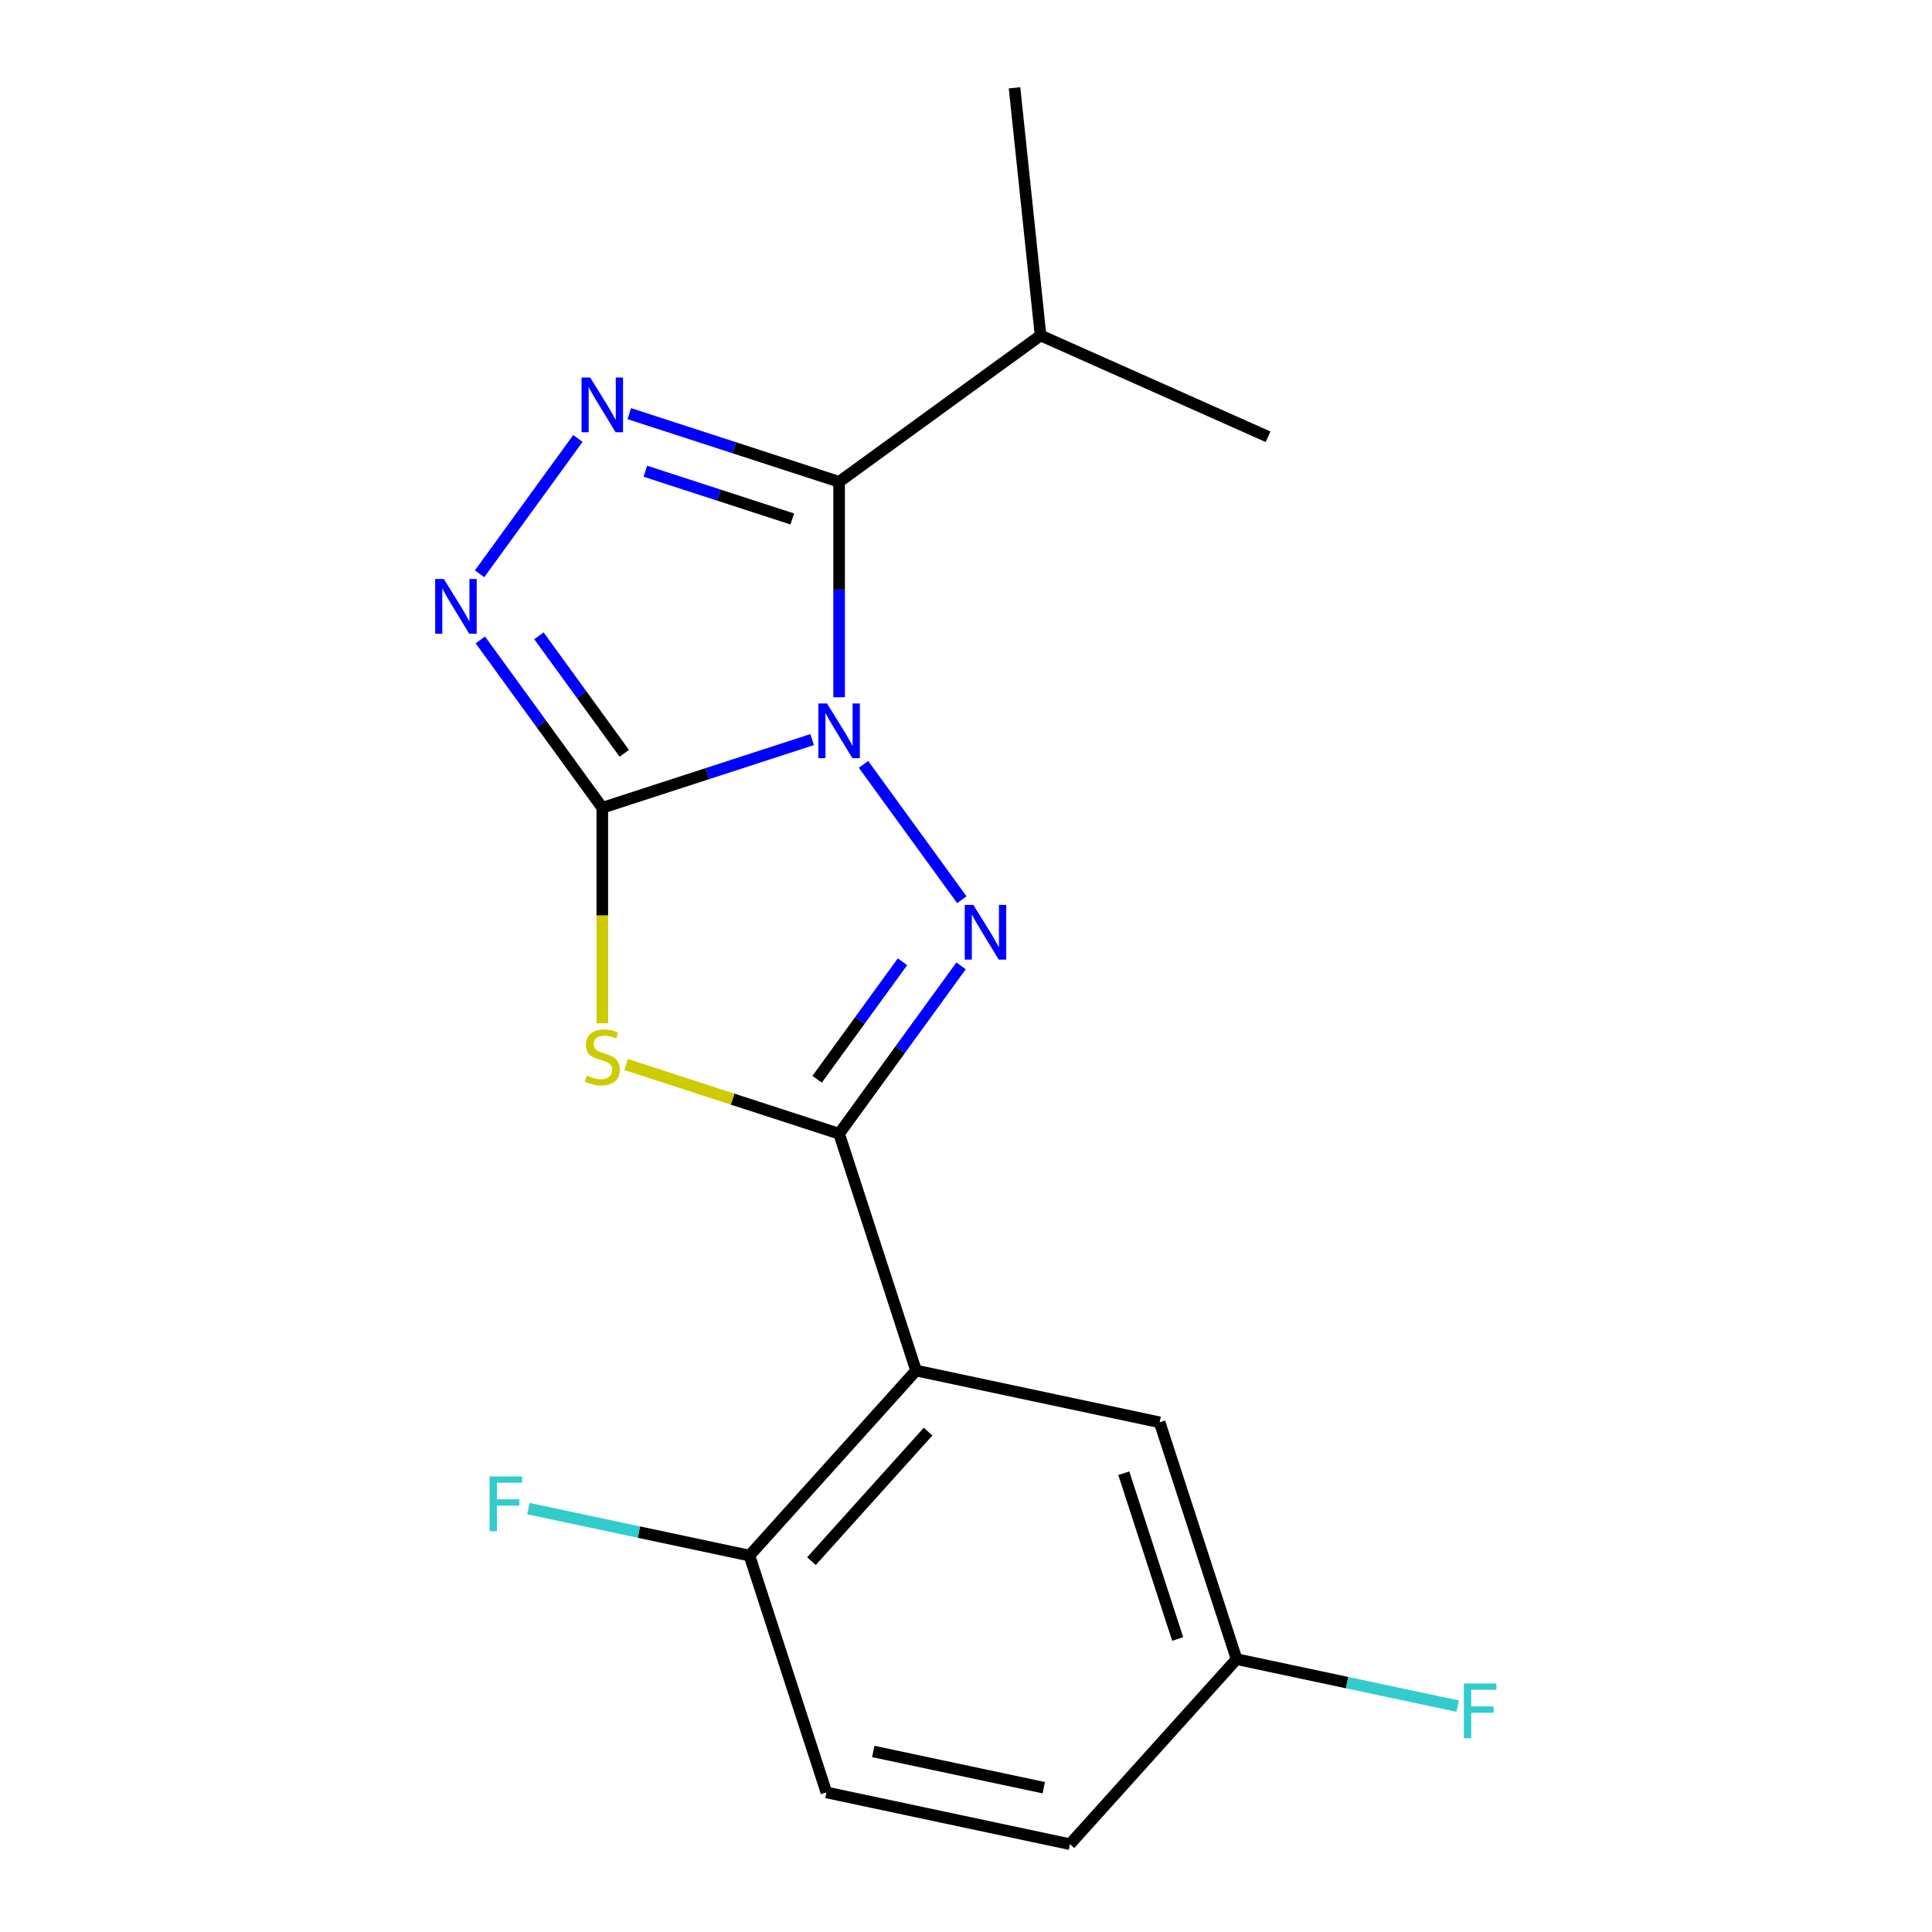 <?xml version='1.0' encoding='iso-8859-1'?>
<svg version='1.1' baseProfile='full'
              xmlns='http://www.w3.org/2000/svg'
                      xmlns:rdkit='http://www.rdkit.org/xml'
                      xmlns:xlink='http://www.w3.org/1999/xlink'
                  xml:space='preserve'
width='1000px' height='1000px' viewBox='0 0 1000 1000'>
<!-- END OF HEADER -->
<rect style='opacity:1.0;fill:#FFFFFF;stroke:none' width='1000' height='1000' x='0' y='0'> </rect>
<path class='bond-0' d='M 420.363,382.811 L 366.056,400.457' style='fill:none;fill-rule:evenodd;stroke:#0000FF;stroke-width:6px;stroke-linecap:butt;stroke-linejoin:miter;stroke-opacity:1' />
<path class='bond-0' d='M 366.056,400.457 L 311.748,418.103' style='fill:none;fill-rule:evenodd;stroke:#000000;stroke-width:6px;stroke-linecap:butt;stroke-linejoin:miter;stroke-opacity:1' />
<path class='bond-1' d='M 446.954,395.657 L 497.843,465.7' style='fill:none;fill-rule:evenodd;stroke:#0000FF;stroke-width:6px;stroke-linecap:butt;stroke-linejoin:miter;stroke-opacity:1' />
<path class='bond-4' d='M 434.325,360.893 L 434.325,305.141' style='fill:none;fill-rule:evenodd;stroke:#0000FF;stroke-width:6px;stroke-linecap:butt;stroke-linejoin:miter;stroke-opacity:1' />
<path class='bond-4' d='M 434.325,305.141 L 434.325,249.39' style='fill:none;fill-rule:evenodd;stroke:#000000;stroke-width:6px;stroke-linecap:butt;stroke-linejoin:miter;stroke-opacity:1' />
<path class='bond-3' d='M 311.748,418.103 L 311.748,473.874' style='fill:none;fill-rule:evenodd;stroke:#000000;stroke-width:6px;stroke-linecap:butt;stroke-linejoin:miter;stroke-opacity:1' />
<path class='bond-3' d='M 311.748,473.874 L 311.748,529.645' style='fill:none;fill-rule:evenodd;stroke:#CCCC00;stroke-width:6px;stroke-linecap:butt;stroke-linejoin:miter;stroke-opacity:1' />
<path class='bond-6' d='M 311.748,418.103 L 280.185,374.659' style='fill:none;fill-rule:evenodd;stroke:#000000;stroke-width:6px;stroke-linecap:butt;stroke-linejoin:miter;stroke-opacity:1' />
<path class='bond-6' d='M 280.185,374.659 L 248.621,331.215' style='fill:none;fill-rule:evenodd;stroke:#0000FF;stroke-width:6px;stroke-linecap:butt;stroke-linejoin:miter;stroke-opacity:1' />
<path class='bond-6' d='M 323.133,389.918 L 301.039,359.507' style='fill:none;fill-rule:evenodd;stroke:#000000;stroke-width:6px;stroke-linecap:butt;stroke-linejoin:miter;stroke-opacity:1' />
<path class='bond-6' d='M 301.039,359.507 L 278.944,329.096' style='fill:none;fill-rule:evenodd;stroke:#0000FF;stroke-width:6px;stroke-linecap:butt;stroke-linejoin:miter;stroke-opacity:1' />
<path class='bond-2' d='M 497.453,499.927 L 465.889,543.371' style='fill:none;fill-rule:evenodd;stroke:#0000FF;stroke-width:6px;stroke-linecap:butt;stroke-linejoin:miter;stroke-opacity:1' />
<path class='bond-2' d='M 465.889,543.371 L 434.325,586.815' style='fill:none;fill-rule:evenodd;stroke:#000000;stroke-width:6px;stroke-linecap:butt;stroke-linejoin:miter;stroke-opacity:1' />
<path class='bond-2' d='M 467.13,497.809 L 445.035,528.22' style='fill:none;fill-rule:evenodd;stroke:#0000FF;stroke-width:6px;stroke-linecap:butt;stroke-linejoin:miter;stroke-opacity:1' />
<path class='bond-2' d='M 445.035,528.22 L 422.94,558.631' style='fill:none;fill-rule:evenodd;stroke:#000000;stroke-width:6px;stroke-linecap:butt;stroke-linejoin:miter;stroke-opacity:1' />
<path class='bond-7' d='M 434.325,586.815 L 474.153,709.392' style='fill:none;fill-rule:evenodd;stroke:#000000;stroke-width:6px;stroke-linecap:butt;stroke-linejoin:miter;stroke-opacity:1' />
<path class='bond-19' d='M 434.325,586.815 L 379.188,568.9' style='fill:none;fill-rule:evenodd;stroke:#000000;stroke-width:6px;stroke-linecap:butt;stroke-linejoin:miter;stroke-opacity:1' />
<path class='bond-19' d='M 379.188,568.9 L 324.051,550.985' style='fill:none;fill-rule:evenodd;stroke:#CCCC00;stroke-width:6px;stroke-linecap:butt;stroke-linejoin:miter;stroke-opacity:1' />
<path class='bond-5' d='M 434.325,249.39 L 380.018,231.744' style='fill:none;fill-rule:evenodd;stroke:#000000;stroke-width:6px;stroke-linecap:butt;stroke-linejoin:miter;stroke-opacity:1' />
<path class='bond-5' d='M 380.018,231.744 L 325.711,214.099' style='fill:none;fill-rule:evenodd;stroke:#0000FF;stroke-width:6px;stroke-linecap:butt;stroke-linejoin:miter;stroke-opacity:1' />
<path class='bond-5' d='M 410.067,268.612 L 372.052,256.26' style='fill:none;fill-rule:evenodd;stroke:#000000;stroke-width:6px;stroke-linecap:butt;stroke-linejoin:miter;stroke-opacity:1' />
<path class='bond-5' d='M 372.052,256.26 L 334.037,243.908' style='fill:none;fill-rule:evenodd;stroke:#0000FF;stroke-width:6px;stroke-linecap:butt;stroke-linejoin:miter;stroke-opacity:1' />
<path class='bond-10' d='M 434.325,249.39 L 538.595,173.633' style='fill:none;fill-rule:evenodd;stroke:#000000;stroke-width:6px;stroke-linecap:butt;stroke-linejoin:miter;stroke-opacity:1' />
<path class='bond-18' d='M 299.12,226.945 L 248.23,296.987' style='fill:none;fill-rule:evenodd;stroke:#0000FF;stroke-width:6px;stroke-linecap:butt;stroke-linejoin:miter;stroke-opacity:1' />
<path class='bond-8' d='M 474.153,709.392 L 387.912,805.172' style='fill:none;fill-rule:evenodd;stroke:#000000;stroke-width:6px;stroke-linecap:butt;stroke-linejoin:miter;stroke-opacity:1' />
<path class='bond-8' d='M 480.373,741.007 L 420.004,808.053' style='fill:none;fill-rule:evenodd;stroke:#000000;stroke-width:6px;stroke-linecap:butt;stroke-linejoin:miter;stroke-opacity:1' />
<path class='bond-9' d='M 474.153,709.392 L 600.221,736.189' style='fill:none;fill-rule:evenodd;stroke:#000000;stroke-width:6px;stroke-linecap:butt;stroke-linejoin:miter;stroke-opacity:1' />
<path class='bond-11' d='M 387.912,805.172 L 427.74,927.749' style='fill:none;fill-rule:evenodd;stroke:#000000;stroke-width:6px;stroke-linecap:butt;stroke-linejoin:miter;stroke-opacity:1' />
<path class='bond-13' d='M 387.912,805.172 L 330.699,793.011' style='fill:none;fill-rule:evenodd;stroke:#000000;stroke-width:6px;stroke-linecap:butt;stroke-linejoin:miter;stroke-opacity:1' />
<path class='bond-13' d='M 330.699,793.011 L 273.486,780.85' style='fill:none;fill-rule:evenodd;stroke:#33CCCC;stroke-width:6px;stroke-linecap:butt;stroke-linejoin:miter;stroke-opacity:1' />
<path class='bond-12' d='M 600.221,736.189 L 640.049,858.765' style='fill:none;fill-rule:evenodd;stroke:#000000;stroke-width:6px;stroke-linecap:butt;stroke-linejoin:miter;stroke-opacity:1' />
<path class='bond-12' d='M 581.68,762.541 L 609.559,848.344' style='fill:none;fill-rule:evenodd;stroke:#000000;stroke-width:6px;stroke-linecap:butt;stroke-linejoin:miter;stroke-opacity:1' />
<path class='bond-16' d='M 538.595,173.633 L 656.337,226.056' style='fill:none;fill-rule:evenodd;stroke:#000000;stroke-width:6px;stroke-linecap:butt;stroke-linejoin:miter;stroke-opacity:1' />
<path class='bond-17' d='M 538.595,173.633 L 525.123,45.455' style='fill:none;fill-rule:evenodd;stroke:#000000;stroke-width:6px;stroke-linecap:butt;stroke-linejoin:miter;stroke-opacity:1' />
<path class='bond-20' d='M 427.74,927.749 L 553.808,954.545' style='fill:none;fill-rule:evenodd;stroke:#000000;stroke-width:6px;stroke-linecap:butt;stroke-linejoin:miter;stroke-opacity:1' />
<path class='bond-20' d='M 452.009,906.555 L 540.257,925.312' style='fill:none;fill-rule:evenodd;stroke:#000000;stroke-width:6px;stroke-linecap:butt;stroke-linejoin:miter;stroke-opacity:1' />
<path class='bond-14' d='M 640.049,858.765 L 553.808,954.545' style='fill:none;fill-rule:evenodd;stroke:#000000;stroke-width:6px;stroke-linecap:butt;stroke-linejoin:miter;stroke-opacity:1' />
<path class='bond-15' d='M 640.049,858.765 L 697.262,870.926' style='fill:none;fill-rule:evenodd;stroke:#000000;stroke-width:6px;stroke-linecap:butt;stroke-linejoin:miter;stroke-opacity:1' />
<path class='bond-15' d='M 697.262,870.926 L 754.475,883.087' style='fill:none;fill-rule:evenodd;stroke:#33CCCC;stroke-width:6px;stroke-linecap:butt;stroke-linejoin:miter;stroke-opacity:1' />
<path  class='atom-0' d='M 428.065 364.115
L 437.345 379.115
Q 438.265 380.595, 439.745 383.275
Q 441.225 385.955, 441.305 386.115
L 441.305 364.115
L 445.065 364.115
L 445.065 392.435
L 441.185 392.435
L 431.225 376.035
Q 430.065 374.115, 428.825 371.915
Q 427.625 369.715, 427.265 369.035
L 427.265 392.435
L 423.585 392.435
L 423.585 364.115
L 428.065 364.115
' fill='#0000FF'/>
<path  class='atom-2' d='M 503.822 468.385
L 513.102 483.385
Q 514.022 484.865, 515.502 487.545
Q 516.982 490.225, 517.062 490.385
L 517.062 468.385
L 520.822 468.385
L 520.822 496.705
L 516.942 496.705
L 506.982 480.305
Q 505.822 478.385, 504.582 476.185
Q 503.382 473.985, 503.022 473.305
L 503.022 496.705
L 499.342 496.705
L 499.342 468.385
L 503.822 468.385
' fill='#0000FF'/>
<path  class='atom-4' d='M 303.748 556.707
Q 304.068 556.827, 305.388 557.387
Q 306.708 557.947, 308.148 558.307
Q 309.628 558.627, 311.068 558.627
Q 313.748 558.627, 315.308 557.347
Q 316.868 556.027, 316.868 553.747
Q 316.868 552.187, 316.068 551.227
Q 315.308 550.267, 314.108 549.747
Q 312.908 549.227, 310.908 548.627
Q 308.388 547.867, 306.868 547.147
Q 305.388 546.427, 304.308 544.907
Q 303.268 543.387, 303.268 540.827
Q 303.268 537.267, 305.668 535.067
Q 308.108 532.867, 312.908 532.867
Q 316.188 532.867, 319.908 534.427
L 318.988 537.507
Q 315.588 536.107, 313.028 536.107
Q 310.268 536.107, 308.748 537.267
Q 307.228 538.387, 307.268 540.347
Q 307.268 541.867, 308.028 542.787
Q 308.828 543.707, 309.948 544.227
Q 311.108 544.747, 313.028 545.347
Q 315.588 546.147, 317.108 546.947
Q 318.628 547.747, 319.708 549.387
Q 320.828 550.987, 320.828 553.747
Q 320.828 557.667, 318.188 559.787
Q 315.588 561.867, 311.228 561.867
Q 308.708 561.867, 306.788 561.307
Q 304.908 560.787, 302.668 559.867
L 303.748 556.707
' fill='#CCCC00'/>
<path  class='atom-6' d='M 305.488 195.402
L 314.768 210.402
Q 315.688 211.882, 317.168 214.562
Q 318.648 217.242, 318.728 217.402
L 318.728 195.402
L 322.488 195.402
L 322.488 223.722
L 318.608 223.722
L 308.648 207.322
Q 307.488 205.402, 306.248 203.202
Q 305.048 201.002, 304.688 200.322
L 304.688 223.722
L 301.008 223.722
L 301.008 195.402
L 305.488 195.402
' fill='#0000FF'/>
<path  class='atom-7' d='M 229.732 299.672
L 239.012 314.672
Q 239.932 316.152, 241.412 318.832
Q 242.892 321.512, 242.972 321.672
L 242.972 299.672
L 246.732 299.672
L 246.732 327.992
L 242.852 327.992
L 232.892 311.592
Q 231.732 309.672, 230.492 307.472
Q 229.292 305.272, 228.932 304.592
L 228.932 327.992
L 225.252 327.992
L 225.252 299.672
L 229.732 299.672
' fill='#0000FF'/>
<path  class='atom-14' d='M 253.424 764.215
L 270.264 764.215
L 270.264 767.455
L 257.224 767.455
L 257.224 776.055
L 268.824 776.055
L 268.824 779.335
L 257.224 779.335
L 257.224 792.535
L 253.424 792.535
L 253.424 764.215
' fill='#33CCCC'/>
<path  class='atom-16' d='M 757.697 871.402
L 774.537 871.402
L 774.537 874.642
L 761.497 874.642
L 761.497 883.242
L 773.097 883.242
L 773.097 886.522
L 761.497 886.522
L 761.497 899.722
L 757.697 899.722
L 757.697 871.402
' fill='#33CCCC'/>
</svg>
